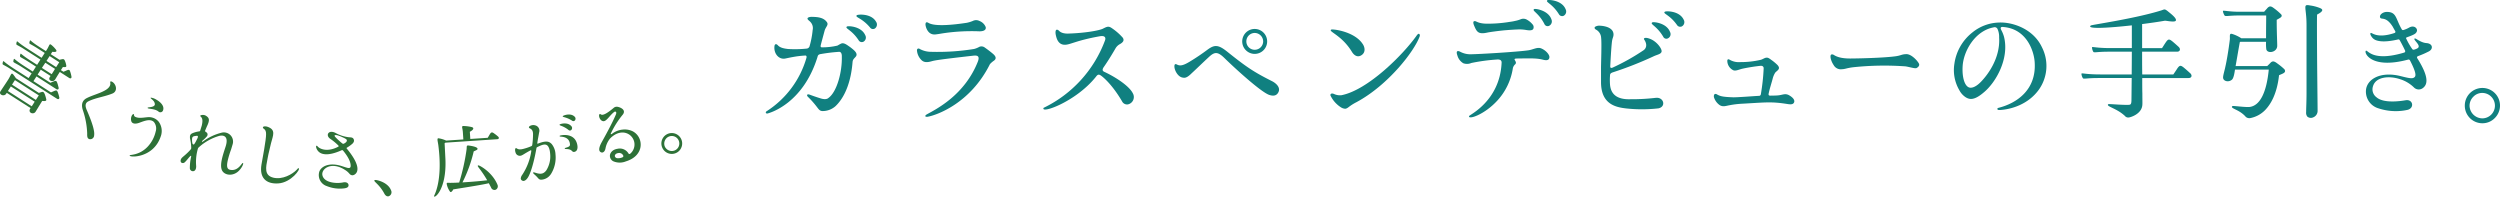 <svg xmlns="http://www.w3.org/2000/svg" width="856.356" height="67.353" viewBox="0 0 856.356 67.353"><defs><style>.cls-1{fill:#108080;}.cls-2{fill:#2d7137;}</style></defs><g id="レイヤー_2" data-name="レイヤー 2"><g id="デザイン_" data-name="デザイン１"><path class="cls-1" d="M266.441,15.508c.88.969,2.464,1.145,3.477,1.277a38.93,38.93,0,0,0,6.336-.132,1.165,1.165,0,0,0,1.1-.969,29.185,29.185,0,0,0,1.012-5.368,3.026,3.026,0,0,0-.748-2.773c-.22-.308-1.056-.792-1.012-1.188,0-.352.66-.66,1.98-.572,1.144.044,3.344.132,4.488,1.584,1.012,1.1-.219,1.717-.615,3.169-.177.66-.969,3.564-1.321,4.928-.088.485-.088.792.572.749a22.62,22.62,0,0,0,5.061-.572c.132,0,.572-.353,1.452-.749.925-.308,1.892.484,3.037,1.277,1.056.836,2.816,2.068,1.892,3.212-.352.484-1.012.88-1.1,1.76-.132,1.188-.572,10.122-5.809,15.182a6.608,6.608,0,0,1-4.577,1.717c-.88-.044-1.232-.616-1.848-1.409a30.844,30.844,0,0,0-3.037-3.432c-.528-.484-.44-1.1.529-.792.22.088,1.98.748,3.872,1.32,1.717.528,2.421,0,2.6-.176,2.905-2.068,4.709-8.933,4.577-14.082,0-.088.132-1.716-.924-1.716a58.251,58.251,0,0,0-6.205.748c-1.056.132-1.1.66-1.188.968C275.11,35.4,263.933,38.612,262.92,38.876c-.483.132-.968-.4-.22-.836a32.381,32.381,0,0,0,13.554-18.263c.044-.22.132-.836-.527-.748a32.689,32.689,0,0,0-4.269.528c-.792.132-1.98.4-2.421.484-2.2.484-4.092-1.672-3.74-4.313C265.429,14.98,265.957,14.98,266.441,15.508Zm29.352-1.232a1.242,1.242,0,0,1-1.672-.484c-2.42-3.7-4.885-4.048-4-4.708.352-.265,4.885-.132,6.249,2.948A1.636,1.636,0,0,1,295.793,14.276Zm3.917-4.532a1.214,1.214,0,0,1-1.672-.308c-2.817-3.389-5.325-3.477-4.533-4.225.352-.308,4.929-.66,6.557,2.2A1.663,1.663,0,0,1,299.71,9.744Z"/><path class="cls-1" d="M340.457,20.789a7.418,7.418,0,0,0-1.364,1.188c-6.777,13.6-18.483,17.515-21.255,18-.793.176-1.364-.22-.308-.836,3.168-1.76,12.893-6.557,17.426-18.043.792-2.068-.352-2.156-1.584-2.024-11.618,1.32-13.114,1.584-14.346,1.936-1.716.484-2.6.264-3.3-.352a5.162,5.162,0,0,1-1.629-3.432c0-.44.4-.88,1.056-.4a8.17,8.17,0,0,0,3.829.924,78.105,78.105,0,0,0,14.654-.968,7.425,7.425,0,0,0,1.848-.748,1.869,1.869,0,0,1,1.805.219c1.188.837,2.2,1.629,2.816,2.157C340.941,19.117,341.557,20,340.457,20.789ZM331.172,7.807a11.235,11.235,0,0,0,2.024-.616,2.5,2.5,0,0,1,2.332,0,3.7,3.7,0,0,1,2.113,2.069c.308,1.364-1.5,1.54-2.553,1.452a67.167,67.167,0,0,0-10.913.528c-1.937.264-2.421.4-3.521.528-2.332.352-3.213-1.54-3.52-2.684-.22-.749-.22-1.937.924-1.233C320.214,9.128,326.287,8.555,331.172,7.807Z"/><path class="cls-1" d="M364.79,15.332c-2.42.044-2.905-2.376-3.124-3.3-.133-.572-.352-2.376.836-1.716.308.22.88,1.232,3.344,1.188,5.941-.176,10.561-1.056,11.838-1.628,1.408-.7,1.98-1.057,3.124-.264a19.417,19.417,0,0,1,3.785,3.3c.528.792.308,1.5-1.056,2.244a3.877,3.877,0,0,0-1.5,1.541c-.176.308-2.024,3.52-3.872,6.161-.792,1.1-.44,1.5.132,1.76,4.137,1.936,8.537,4.929,9.725,7.305a2.571,2.571,0,0,1-1.628,3.828,1.885,1.885,0,0,1-2.024-1.012c-2.861-4.884-5.677-7.7-7.173-8.8-.793-.572-1.189-.44-1.717.264-6.821,8.625-19.187,12.982-18,10.738a41.772,41.772,0,0,0,21.035-23.1c.352-.968-.044-1.76-1.849-1.408C368.751,13.836,366.594,15.332,364.79,15.332Z"/><path class="cls-1" d="M434.713,32.495c-2.772-1.012-11.177-8.581-15.4-12.718-2.245-2.156-3.3-1.98-5.1-.352-2.288,2.112-4.532,4.313-6.117,5.765-1.716,1.716-2.464,1.5-3.124,1.364-1.54-.352-2.6-2.376-2.685-3.652-.044-.793.177-1.145.881-.793.924.484,1.892.484,4.18-.88a75.5,75.5,0,0,0,6.469-4.356c2.2-1.541,3.477-1.629,6.513.792,6.645,5.325,9.154,7,15.447,10.165,1.275.66,3.212,2.245,1.936,4.093C437,32.935,435.9,32.891,434.713,32.495Zm-.66-18.307a4.269,4.269,0,1,1-4.268-4.268A4.272,4.272,0,0,1,434.053,14.188Zm-1.364,0a2.93,2.93,0,0,0-2.9-2.9,2.892,2.892,0,0,0-2.861,2.9,2.855,2.855,0,0,0,2.861,2.861A2.893,2.893,0,0,0,432.689,14.188Z"/><path class="cls-1" d="M486.33,12.384c-1.761,5.017-10.694,16.678-21.608,22.575-2.816,1.453-2.86,2.113-3.872,2.289a2.917,2.917,0,0,1-1.452-.44,9.779,9.779,0,0,1-3.653-4.093c-.132-.484.308-.88,1.1-.572a4.95,4.95,0,0,0,2.6.484c9.154-1.76,21.344-14.082,25.833-20.463C486.153,10.932,486.462,11.944,486.33,12.384ZM456.009,10.14c.484-.264,7.921.616,10.738,4.884.792,1.1,1.144,2.949-.44,3.917-1.629,1.012-2.817-.528-3.169-1.1C459.618,11.988,454.821,10.8,456.009,10.14Z"/><path class="cls-1" d="M518.188,23.562A21.05,21.05,0,0,1,513,34.343c-4.577,5.061-10.254,6.777-9.769,5.413.132-.44,10.517-5.149,11.133-18.219.044-.528-.132-1.276-1.628-1.144a62.718,62.718,0,0,0-8.757,1.188,3.674,3.674,0,0,1-2.729.088,4.456,4.456,0,0,1-2.024-2.64c-.748-2.068.572-1.5.924-1.32a7.384,7.384,0,0,0,3.741.88c2.948-.044,15.71-.792,19.671-1.364,1.584-.22,3.08-1.232,4.444-.616,1.716.748,2.816,2.244,2.729,2.992-.044,1.232-1.277,1.1-2.245.836-2.244-.572-4.709-.44-8.713-.4-2.245,0,.22.968-.748,1.98A2.476,2.476,0,0,0,518.188,23.562ZM505.206,7.235c.572,0,1.144.88,4.313.88a46.554,46.554,0,0,0,7.041-.528c.66-.132,1.232-.132,2.508-.44a9.834,9.834,0,0,0,1.892-.572,2.4,2.4,0,0,1,2.156.22,6.568,6.568,0,0,1,1.8,1.5,1.406,1.406,0,0,1,.4,1.233c-.087.924-1.1,1.012-2.816.7a13.328,13.328,0,0,0-2.728-.132c-1.144.044-2.508.132-4.181.264-2.42.22-5.5.66-6.072.792-3.125.7-3.653-.22-4.533-2.289C504.546,7.851,504.546,7.191,505.206,7.235ZM530.6,8.863a1.192,1.192,0,0,1-1.585-.66c-2.024-3.916-4.445-4.532-3.476-5.1.352-.22,4.841.4,5.9,3.564A1.688,1.688,0,0,1,530.6,8.863Zm5.06-3.476a1.259,1.259,0,0,1-1.672-.528c-2.333-3.741-4.8-4.137-3.917-4.8.4-.22,4.973,0,6.206,3.081A1.666,1.666,0,0,1,535.658,5.387Z"/><path class="cls-1" d="M548.417,23.21c0-1.409.264-8.406.044-10.21a3.373,3.373,0,0,0-1.848-2.9c-.308-.176-1.012-.924.748-1.277.264-.088,5.017-.088,5.325,2.729.088,1.1-.352,1.276-.528,2.772-.264,2.245-.485,6.733-.572,8.186-.044.615.087.968.88.615a73.624,73.624,0,0,0,10.561-5.94c.748-.528,1.453-1.805.132-3.7-.22-.44.44-.836,2.157-.132,2.376.968,4.136,3.565,3.828,4.4-.264.836-1.452.924-2.816,1.584a123.833,123.833,0,0,1-13.906,5.457c-.793.264-.924.616-.924,1.144a19.35,19.35,0,0,0-.044,2.112c.044,1.936.264,6.161,7,5.941a70.57,70.57,0,0,0,8.757-.484c2.728-.264,3.565,3.036.88,3.609a50.066,50.066,0,0,1-10.914.044c-3.564-.4-8.757-1.321-8.757-9.022Zm22.927-10.078a1.179,1.179,0,0,1-1.628-.572c-2.244-3.784-4.665-4.269-3.74-4.885.352-.264,4.884.132,6.072,3.257A1.593,1.593,0,0,1,571.344,13.132Zm4.841-4.137a1.284,1.284,0,0,1-1.716-.395c-2.552-3.653-5.061-3.917-4.181-4.577.352-.308,4.973-.352,6.425,2.684A1.666,1.666,0,0,1,576.185,8.995Z"/><path class="cls-1" d="M596.69,35.531a30.774,30.774,0,0,0-4.313.528c-1.1.176-2.156.66-3.3-.044a5.138,5.138,0,0,1-1.981-2.728c-.132-.792.22-1.364.925-1.012,1.1.616,1.715.924,5.676,1.056,1.232.044,7.569-.44,8.537-.484.309,0,.792.044.925-.528a70.646,70.646,0,0,0,.968-8.845c.044-.881-.7-.968-1.1-.925a61.309,61.309,0,0,0-6.116.969c-1.188.264-2.421.924-3.213.528a3.625,3.625,0,0,1-2.024-3.257c.044-.4.22-.7.924-.264a6.212,6.212,0,0,0,3.521.748,30.166,30.166,0,0,0,7.041-.792c.616-.176,1.232-.616,1.716-.7.616-.132,1.012.088,1.892.748a16.556,16.556,0,0,1,2.069,1.716c1.275,1.365-.044,1.849-.749,2.641a7.283,7.283,0,0,0-.792,1.76c-.44,1.76-1.056,3.52-1.408,5.193-.132.528-.176.924.528.924,1.144-.044,1.672,0,2.6-.088,1.673-.132,2.553-.88,4.049.088,1.848,1.144,1.628,2.068,1.452,2.376-.352.7-1.232.66-2.288.484C606.635,34.739,604.787,35.091,596.69,35.531Z"/><path class="cls-1" d="M628.152,18.809c.748.484,2.2,1.232,5.588,1.232,2.025,0,10.87-.176,15.052-.7,2.463-.264,2.42-.748,4.18-.792,1.8-.088,4.093,2.508,4.4,3.388.219.66-.529,1.233-.968,1.409-.528.176-2.86-.529-3.741-.617a101.565,101.565,0,0,0-17.911.309c-2.112.264-2.816.66-3.7.66a2.8,2.8,0,0,1-2.949-1.409c-.924-1.364-1.32-3.036-.924-3.52C627.4,18.545,627.888,18.633,628.152,18.809Z"/><path class="cls-1" d="M699.441,16.169a14.044,14.044,0,0,1-.969,14.434c-3.7,5.236-9.725,6.909-13.553,7.085-.924.044-.924-.616-.353-.748,6.161-1.541,12.938-6.073,12.41-15.4-.132-3.564-2.464-11.529-10.605-12.277-.573-.088-1.452-.132-.836,1.056a10.854,10.854,0,0,1,.924,2.288c1.892,7.525-2.861,15.754-7,19.1-3.389,2.9-4.929,2.288-6.029,1.672a6.466,6.466,0,0,1-2.289-2.508,13.607,13.607,0,0,1-1.672-9.066,16.548,16.548,0,0,1,6.161-10.693,15.024,15.024,0,0,1,9.11-3.389C689.231,7.5,696.448,9.788,699.441,16.169Zm-14.654-3.345a6.55,6.55,0,0,0-.573-2.948,1.1,1.1,0,0,0-1.364-.485c-6.337,1.189-10.254,8.1-10.561,13.246-.22,3.345.484,6.337,1.892,7.173.968.617,2.729.089,4.8-2.244C680.166,26.29,685.27,20.437,684.787,12.824Z"/><path class="cls-1" d="M749.693,26.73H733.806c0,2.244,0,4,.044,5.325,0,2.376.044,3.344,0,3.784-.132,3.169-4,4.357-4.664,4.4a1.431,1.431,0,0,1-1.32-.528c-2.861-2.685-6.514-3.213-5.721-4.005.176-.176,3.477.22,6.645.22.836-.044,1.276.088,1.32-1.408,0-.22.044-3.344.088-7.789H718.712c-3.829,0-4.928.4-5.193.088-.264-.264-.66-1.452-.483-1.628.132-.22,1.584.308,6.381.308H730.2c0-2.332.044-5.017.044-7.789h-7.965c-3.829,0-4.885.4-5.193.088a3.108,3.108,0,0,1-.484-1.628c.176-.22,1.628.308,6.425.308h7.217V8.687c-7.877.881-15.754,1.365-14.038.044.352-.264,15.05-2.332,24.071-5.148,1.145-.352,1.1-.66,2.289.264.527.484,3.388,2.508,2.684,3.3-.528.572-3.433-.132-3.741-.044-1.936.352-4.709.748-7.745,1.144v8.23h6.822c.307-.44.7-1.1,1.055-1.629,1.013-1.54,1.277-1.628,2.509-.66.968.792,1.848,1.629,2.156,1.892.748.749.441,1.629-.572,1.629h-11.97c0,2.6,0,5.236.044,7.789h10.65c.308-.44.748-1.1,1.1-1.628,1.012-1.629,1.364-1.629,2.552-.66.969.792,1.849,1.628,2.156,1.892C751.013,25.85,750.749,26.73,749.693,26.73Z"/><path class="cls-1" d="M782.519,23.738c.748,1.144-.572,1.452-1.849,2.024-.7,6.337-2.816,9.989-4.884,12.058a9.649,9.649,0,0,1-5.017,2.64,1.822,1.822,0,0,1-1.5-.44c-1.716-1.98-3.917-2.552-4.532-3.08-.265-.176-.309-.4,0-.617.22-.132,4.576.485,5.9.308,3.565-.484,5.765-5.06,6.513-12.8H765.577c-.176,1.232-.441,2.9-1.013,3.432-1.187,1.056-2.9.528-3.036-.484-.176-.572.528-2.728.748-3.916.44-1.849,1.1-5.721,1.54-9.33.088-.968-.264-2.156.7-1.936a12.34,12.34,0,0,1,3.213,1.5h8.493V11.68c0-2.289.044-4.533.044-6.381h-9.065c-4.049,0-4.841.44-5.193,0-.22-.264-.66-1.364-.528-1.584.176-.176,2.244.308,5.369.308h8.713c.264-.308.572-.66.836-.924.748-.925,1.232-1.145,2.112-.572a20,20,0,0,1,2.9,2.42c.616.836-.528,1.232-1.54,1.848,0,4.621.175,7.305.175,8.933-.044,2.245-3.387,2.773-3.74,1.145a15.188,15.188,0,0,1-.088-2.553h-8.8l-.175.088c-.617,3.3-1.012,5.809-1.453,8.229h10.826c.132-.131.616-.572,1.276-1.276.616-.484,1.1-.484,2.333.484A20.053,20.053,0,0,1,782.519,23.738ZM793.7,4.991c-.044.968-.044,2.244-.044,3.652,0,11.574.22,26.756.22,29.177a2.385,2.385,0,0,1-1.5,2.376,1.87,1.87,0,0,1-2.025-.264,2.1,2.1,0,0,1-.4-1.5c0-1.364.132-3.477.132-6.513V8.555c0-6.116-1.453-7.217,1.188-6.689a14.137,14.137,0,0,1,3.389.881C795.632,3.143,796.161,3.715,793.7,4.991Z"/><path class="cls-1" d="M810.5,17.357c.661-.088,2.42,3.828,13.026.66a.488.488,0,0,0,.308-.7c-.749-1.629-1.8-3.521-1.892-3.653a.523.523,0,0,0-.572-.132c-3.829.88-6.074.748-7.438.264a3.15,3.15,0,0,1-1.628-1.32c-.22-.308-.572-.968-.22-1.188.4-.22,2.069,2.068,8.185,0a.422.422,0,0,0,.221-.572c-.221-.4-.66-1.144-.836-1.5-2.333-3.784-4-2.332-4.358-3.212s.969-2.156,2.906-1.892c2.727.264,2.507,2.508,4.488,5.9a.468.468,0,0,0,.616.264,9.092,9.092,0,0,0,1.937-.836c1.759-.969,2.948.352,2.639,1.276-.307.792-.748,1.1-3.432,2.068-.22.088-.352.22-.22.44a24.011,24.011,0,0,0,2.024,3.521.567.567,0,0,0,.661.264,4.786,4.786,0,0,0,1.055-.4c1.849-.925-1.716-3.081-.792-3.433.353-.132,2.025,1.452,4,1.584,2.244.176,2.376,2.113.7,2.9a31.7,31.7,0,0,1-3.652,1.584.463.463,0,0,0-.176.748c4.136,6.557,3.476,8.977,1.892,10.165a2.314,2.314,0,0,1-3.08-.219,11.783,11.783,0,0,0-4.753-2.817c-3.7-1.232-8.274-.836-9.242,2.376a3.363,3.363,0,0,0,1.189,3.829c2.42,2.112,7.965,1.364,9.989,1.012,2.552-.44,3.168,2.861.4,3.345a18.841,18.841,0,0,1-9.725-.572,5.969,5.969,0,0,1-4.269-6.293c.352-3.609,4.752-6.425,11.662-4.8,2.465.616,3.961,1.012,4.665.616.66-.352,1.364-.88-1.233-5.9a.555.555,0,0,0-.7-.308C811.6,23.958,809.536,17.533,810.5,17.357Z"/><path class="cls-1" d="M844.3,36.191a6.029,6.029,0,1,1,10.254,4.269,5.852,5.852,0,0,1-4.224,1.76,6.011,6.011,0,0,1-6.03-6.029Zm6.03,4.357a4.357,4.357,0,0,0,0-8.713,4.183,4.183,0,0,0-3.081,1.276,4.374,4.374,0,0,0-1.321,3.08,4.434,4.434,0,0,0,4.4,4.357Z"/><path class="cls-2" d="M15.854,34.042c.135.7-.718.59-1.39.53-.575.9-2.108,3.436-2.276,3.7-.715,1.117-2.647.373-1.886-.961l.182-.284L2.317,31.8l-.21.328C1.32,33.256-.5,32.337.13,31.352c.231-.408,1.643-2.468,2.653-4.045,1.079-1.686,1.025-2.709,1.859-1.65.163.228.525.676.815,1.139L13.3,31.817c.18-.04.509-.168.847-.261.616-.192.863-.1,1.241.857A12.254,12.254,0,0,1,15.854,34.042Zm4.443-.767c.14.552-.222.877-.761.562L3.376,23.488c-1.9-1.22-2.461-1.268-2.5-1.6.01-.209.128-.875.264-.942.157-.054.632.652,3.523,2.5l5.145,3.3,1.038-1.62L7.062,22.7c-1.722-1.072-2.462-1.268-2.5-1.6.01-.209.127-.875.264-.942.157-.054.675.68,3.522,2.5l2.89,1.851,1.08-1.686-3-1.921c-1.743-1.086-2.447-1.29-2.46-1.607-.025-.2.092-.867.236-.9.136-.067.624.616,3.34,2.355l2.277,1.459,1.15-1.8-5.781-3.7c-1.817-1.164-2.461-1.267-2.5-1.6.01-.209.128-.875.264-.942.157-.053.567.61,3.523,2.5L14.257,19.8l1.066-1.664L12.761,16.5c-2.08-1.332-2.7-1.421-2.715-1.739,0-.187.178-.9.3-.95s.5.568,2.8,2.04l2.584,1.655.294-.46c1.052-1.642.8-2.359,1.761-1.5a9.187,9.187,0,0,1,1.4,1.482c.334.492.241.926-1.256.709-.169.262-.351.547-.533.832l3,1.921c.049-.03.552-.14.7-.172.7-.171.915-.031,1.157.556a6.512,6.512,0,0,1,.464,1.687c.01.562-.57.407-1.19.411q-.357.558-.673,1.051l.876.561c.294-.121.659-.257,1.016-.43.981-.422,1.092-.258,1.374.6a10.668,10.668,0,0,1,.344,1.393c.14.553-.2.891-.74.576l-3.241-2.075c-.869,1.358-1.456,2.371-1.6,2.59-.715,1.117-2.525.328-1.874-.737l.309-.482-3.351-2.146c-.364.57-.729,1.139-1.08,1.686l4.358,2.791c.294-.121.609-.228.952-.378,1.017-.43,1.162-.368,1.5.65.237.739.3,1.12.371,1.349.14.553-.222.877-.761.563l-6.81-4.361L11.454,27.8l6.022,3.856c.271-.135.565-.255.908-.406,1-.444,1.184-.354,1.52.664C20.155,32.628,20.228,33.045,20.3,33.275Zm-9.42,3.137,1.01-1.576L3.719,29.605,2.71,31.182Zm-5.7-8.932a.182.182,0,0,0-.149.089c-.029.044-.421.657-.912,1.423l8.167,5.231,1-1.555Zm9.184-4.216,3.35,2.146c.337-.526.743-1.161,1.128-1.81l-3.306-2.117C15.15,22.074,14.75,22.651,14.357,23.264Zm1.564-2.394,3.307,2.117,1.066-1.664-3.307-2.117C16.65,19.731,16.286,20.3,15.921,20.87Z"/><path class="cls-2" d="M28.394,37.774c-.6-1.837-.321-3.223,1.146-4.075a15.281,15.281,0,0,1,1.645-.744c2.232-.908,5.282-1.734,6.289-3.278.677-1.064.037-1.608.392-1.763.32-.141.9.289,1.215.66,1.02,1.284.842,2.887-.554,3.457-2.656,1.089-5.76,1.463-8.133,2.621-1.063.464-1.41,1.363-.677,3.032,2.189,5.031,2.722,7.465,2.527,8.661a1.343,1.343,0,0,1-1.539,1.333c-.881-.2-.847-1.036-.84-2A27.549,27.549,0,0,0,28.394,37.774Z"/><path class="cls-2" d="M44.978,41.516c-.355-1.2.268-2.357.672-2.409.725-.106-.537.832,1.622,1.2,1.14.2,3-.226,3.917-.182A4.335,4.335,0,0,1,54.36,41.69a5.37,5.37,0,0,1,.66,5.157c-2.6,7.575-11.208,7.147-10.574,6.349.193-.236,3.249,0,6.023-2.836A11.093,11.093,0,0,0,53.314,45.1a3.509,3.509,0,0,0-.608-3.322c-1.2-1.158-3.1-.417-4.839.219C46.272,42.626,45.239,42.35,44.978,41.516Zm5.634-4.65c.151-.2,2.575-.042,2.426-1.278a1.948,1.948,0,0,0-.53-1.092c-.5-.615-1.2-.911-.793-1.046A4.6,4.6,0,0,1,53.5,34.1c.9.5,3.035,1.962,2.331,3.755a.967.967,0,0,1-1.616.292C52.723,37.048,50.2,37.412,50.612,36.866Z"/><path class="cls-2" d="M68.667,39.535a2.074,2.074,0,0,1,2.071.243c.932.658,1.2,1.345.1,3.595,0,.026-.433,1-.549,1.324a.307.307,0,0,0,.105.418c.378.232.992.617.559,1.486a9.185,9.185,0,0,1-1.542,1.528c-.431.446-.186.547.119.341a17.977,17.977,0,0,1,6.333-3.008,3.146,3.146,0,0,1,3.791,4.075c-.225.75-.405,1.4-.521,1.726a32.94,32.94,0,0,0-1.082,3.525c-.642,2.763-.078,3.4,1.371,3.446,2.26.094,3.333-2.294,3.725-2.4.55-.105-.411,2.119-1.976,3.219-2.079,1.424-4.408.733-5.094-.645-.9-1.765.146-4.978,1.119-7.942,1.285-3.75-.493-4.281-2.072-3.926a17.871,17.871,0,0,0-7.011,3.91.946.946,0,0,0-.344.542,16.289,16.289,0,0,0-.569,5.93c0,1.219-.49,1.706-1.077,1.725a1.047,1.047,0,0,1-1.092-1.06,16.941,16.941,0,0,1,.423-3.812c.267-1.379-1.325,1.093-2.117,1.761a.936.936,0,0,1-1.224.159c-.317-.273-.377-.921.114-1.54.451-.549,1.559-1.208,3.1-2.976a.8.8,0,0,0,.175-.628,14.98,14.98,0,0,0-.42-3.155c-.056-.8-.033-1.33.73-1.712A8.573,8.573,0,0,1,68.294,45a.407.407,0,0,0,.3-.313c.15-.5.5-1.6.5-1.6C69.927,39.727,68.282,40.149,68.667,39.535Zm-1.359,6.994c-.953.133-1.479.111-1.519,1.136a4.765,4.765,0,0,0,.152,1.539c.165.377.409.345.6.17a8.7,8.7,0,0,0,.808-1.432C67.634,47.44,68.21,46.387,67.308,46.529Z"/><path class="cls-2" d="M90.074,43.574c.15-.4,1.006-.33,1.511-.169,3,1.021,1.977,2.867,1.235,5.714-.814,3.257-1.139,4.973-1.163,5.179-.61,3.071-1.2,5.751,1.927,6.551,3.179.805,6.545-1.194,7.932-2.58.469-.444.528-.726.806-.642.76.217-2.6,4.938-7.026,5.2-4.189.258-6.476-1.964-5.733-6.432.317-1.874,1.636-8.659,1.58-10.47C91.184,43.936,89.846,44.2,90.074,43.574Z"/><path class="cls-2" d="M118.827,50.949c6.491,7.856,2.377,9.177,1.835,9.093-.956-.134-.846-.675-2.02-1.525-4.649-3.321-8.3-1.061-8.247,1.182.1,1.386,1.333,2.578,3.971,2.89a10.223,10.223,0,0,0,3.368-.141c1.1-.143,1.644.383,1.66,1.009.01.7-.654.926-1.338,1.042a11.848,11.848,0,0,1-6.1-.75,3.973,3.973,0,0,1-2.639-4.739c.508-2,3.462-3.521,7.73-2.124.666.2,1.1.377,1.637.513.971.318,1.525.194,1.429-.827-.067-1.072-.654-2.617-2.6-5a.413.413,0,0,0-.489-.107c-5.029,2.257-7.133,1.273-7.942.418-.713-.719-.988-1.8-.694-1.942.216-.117.353.2.627.428.89.807,3.363,1.708,6.856-.118.08-.021.218-.17.025-.415a19.087,19.087,0,0,0-2.832-2.328c-1.7-1.22-.454-3.361,2.189-1.8A12.431,12.431,0,0,0,119.4,47c.776.072,1.432.006,1.732.649.234.457.2,1.028-.487,1.638a11.227,11.227,0,0,1-1.713,1.228C118.636,50.651,118.7,50.837,118.827,50.949ZM117.81,49.2c.482-.232,1.055-.667,1-1.087,0-.365-.331-.567-1.548-1.133-2.638-1.2-3.008-.672-2.394-.037a16.713,16.713,0,0,0,1.257,1.22,13.981,13.981,0,0,0,1.19,1.008A.48.48,0,0,0,117.81,49.2Z"/><path class="cls-2" d="M133.931,65.15a1.463,1.463,0,0,1-.805,2.08c-.859.208-1.378-.728-1.431-.832-1.9-3.588-4.16-4.368-3.275-4.732C128.783,61.51,132.839,62.342,133.931,65.15Z"/><path class="cls-2" d="M148.67,67.163c-.013-.208,3.086-4.921,1.474-17.424-.054-.414-.214-1.263-.261-1.572-.029-.441-.079-.8.311-.8a9.366,9.366,0,0,1,2.525.745c.028.024.054.022.056.048l5.94-.395-.169-2.542c-.109-1.634-.743-2.165.567-2.044a13.344,13.344,0,0,1,2.5.355c.744.211.785.834-.674,1.608L161.1,47.6l5.966-.4c.165-.272.422-.706.609-1.031.583-1.029.9-.971,1.7-.373a11.18,11.18,0,0,1,1.211.962c.468.386.371.887-.277.93l-17.769,1.181c-.123.113-.2.17-.246.225.009.13.071,1.064.109,2.025l.174,3.4C153.029,64.919,148.715,68.228,148.67,67.163Zm13.6-15.312a47.548,47.548,0,0,1-3.854,10.626c4-.24,6.817-.532,8.472-.72-2.415-4.19-3.793-4.933-3.023-5.114.282-.071,4.706,2.215,6.537,6.626a1.3,1.3,0,0,1-.564,1.705,1.224,1.224,0,0,1-1.61-.7c-.271-.556-.537-1.033-.778-1.512-2.309.544-6.615,1.221-12.183,2.113-.09.214-.7,1.245-1.094.8a6.579,6.579,0,0,1-1.1-2.4c-.245-.948.273-.592,1.52-.649.937-.01,1.847-.044,2.7-.1a72,72,0,0,0,2.529-11.346c.136-1.077-.177-1.473.9-1.31,3.341.481,3.078,1.228,2.524,1.526C162.928,51.573,162.27,51.851,162.27,51.851Z"/><path class="cls-2" d="M181.184,43.57c.049-.458,1.178-.929,2.157-.632a1.882,1.882,0,0,1,1.337,2.4c-.079.437-.176,1.063-.3,1.693-.139.686-.259,1.474-.317,1.881-.035.244-.012.372.21.279,3.033-1.188,3.9-.633,4.669.1a5.962,5.962,0,0,1,1.341,3.587A10.629,10.629,0,0,1,188.8,59.49a4.26,4.26,0,0,1-2.91,2.011c-1.386.226-1.275-.322-2.45-1.4-.607-.576-.965-.8-.768-1.022.21-.3,2.166,1.005,3.588.111a3.1,3.1,0,0,0,.918-.907,8.991,8.991,0,0,0,1.277-5.6c-.1-1.409-.471-2.583-1.153-2.987-.919-.546-2.356.271-3.28.7-.2.089-.249.231-.284.475-.9,5.053-2,8.451-2.874,9.88-.654,1.044-1.384,1.389-1.875,1.161a.9.9,0,0,1-.605-.709,2.269,2.269,0,0,1,.459-1.246,19.906,19.906,0,0,0,3.152-8.213c.039-.218-.116-.348-.354-.2-1.924,1.038-2.354,1.434-3.016,1.713a1.516,1.516,0,0,1-2.052-1.105c-.214-.595-.148-1.242.064-1.386.437-.212.512.778,2.581.242a16.6,16.6,0,0,0,2.836-.967.522.522,0,0,0,.256-.337,26.919,26.919,0,0,0,.278-3.83C182.542,43.771,181.082,44.17,181.184,43.57Zm10.535-.919c.146-.212,2.631-.93,3.923.5a.941.941,0,0,1,.085,1.333.687.687,0,0,1-1,.023C192.749,42.938,191.37,43.058,191.719,42.651Zm5.387,9.243c-.823.415-1.049-.1-1.421-.4-1-.715-2.444-.214-2.216-.705.111-.258,1.846-.311,1.775-1.276-.16-2.613-2.6-2.644-3.218-2.715-.3-.026-.485-.2-.218-.331.339-.167,5.2-1.212,5.966,3.3C197.978,51.022,197.569,51.678,197.106,51.894Zm-4.3-12.136c.147-.212,2.59-1.16,3.965.148a.939.939,0,0,1,.187,1.313.7.7,0,0,1-.981.127C193.87,39.959,192.489,40.211,192.8,39.758Z"/><path class="cls-2" d="M213.316,44.387a6.243,6.243,0,0,1,3.384.57c3.812,1.962,4.262,8.327-2.333,10.331a5.514,5.514,0,0,1-4.351-.075,2.1,2.1,0,0,1-1.1-1.741c-.044-.907.693-2.2,2.582-2.5a3.444,3.444,0,0,1,3.739,1.522c.194.3.347.36.661.135a4.107,4.107,0,0,0-1.037-6.9c-1.608-.7-3.819-.39-5.891,1.721a7.577,7.577,0,0,0-1.576,3.457c-.256,1.183-.959,1.466-1.413,1.3-.99-.337-.942-1.488.041-3.34,1.246-2.253,3.551-6.379,4.91-9.557.509-1.148-.263-1.2-.5-.992-1.459,1.042-2.6,3.184-3.681,3.2-1.3-.005-1.918-2.154-1.3-2.466.453-.212.353,1.6,4.712-2.059a1.626,1.626,0,0,1,1.146-.437c.74.03,3.517.937,1.941,2.8a30.671,30.671,0,0,0-3.93,6.19c-.249.451-.066.615.461.192A6.99,6.99,0,0,1,213.316,44.387Zm.216,9.031a1.507,1.507,0,0,0-1.745-.987c-.911.127-1.288.7-1.152,1.17a.961.961,0,0,0,.93.6,3.7,3.7,0,0,0,1.668-.317A.461.461,0,0,0,213.532,53.418Z"/><path class="cls-2" d="M226.848,50.565a3.562,3.562,0,1,1,6.562-.08,3.458,3.458,0,0,1-1.881,1.943,3.552,3.552,0,0,1-4.681-1.863Zm4.29.956a2.574,2.574,0,0,0-2.036-4.729,2.472,2.472,0,0,0-1.374,1.413,2.583,2.583,0,0,0,0,1.98,2.62,2.62,0,0,0,3.406,1.336Z"/></g></g></svg>